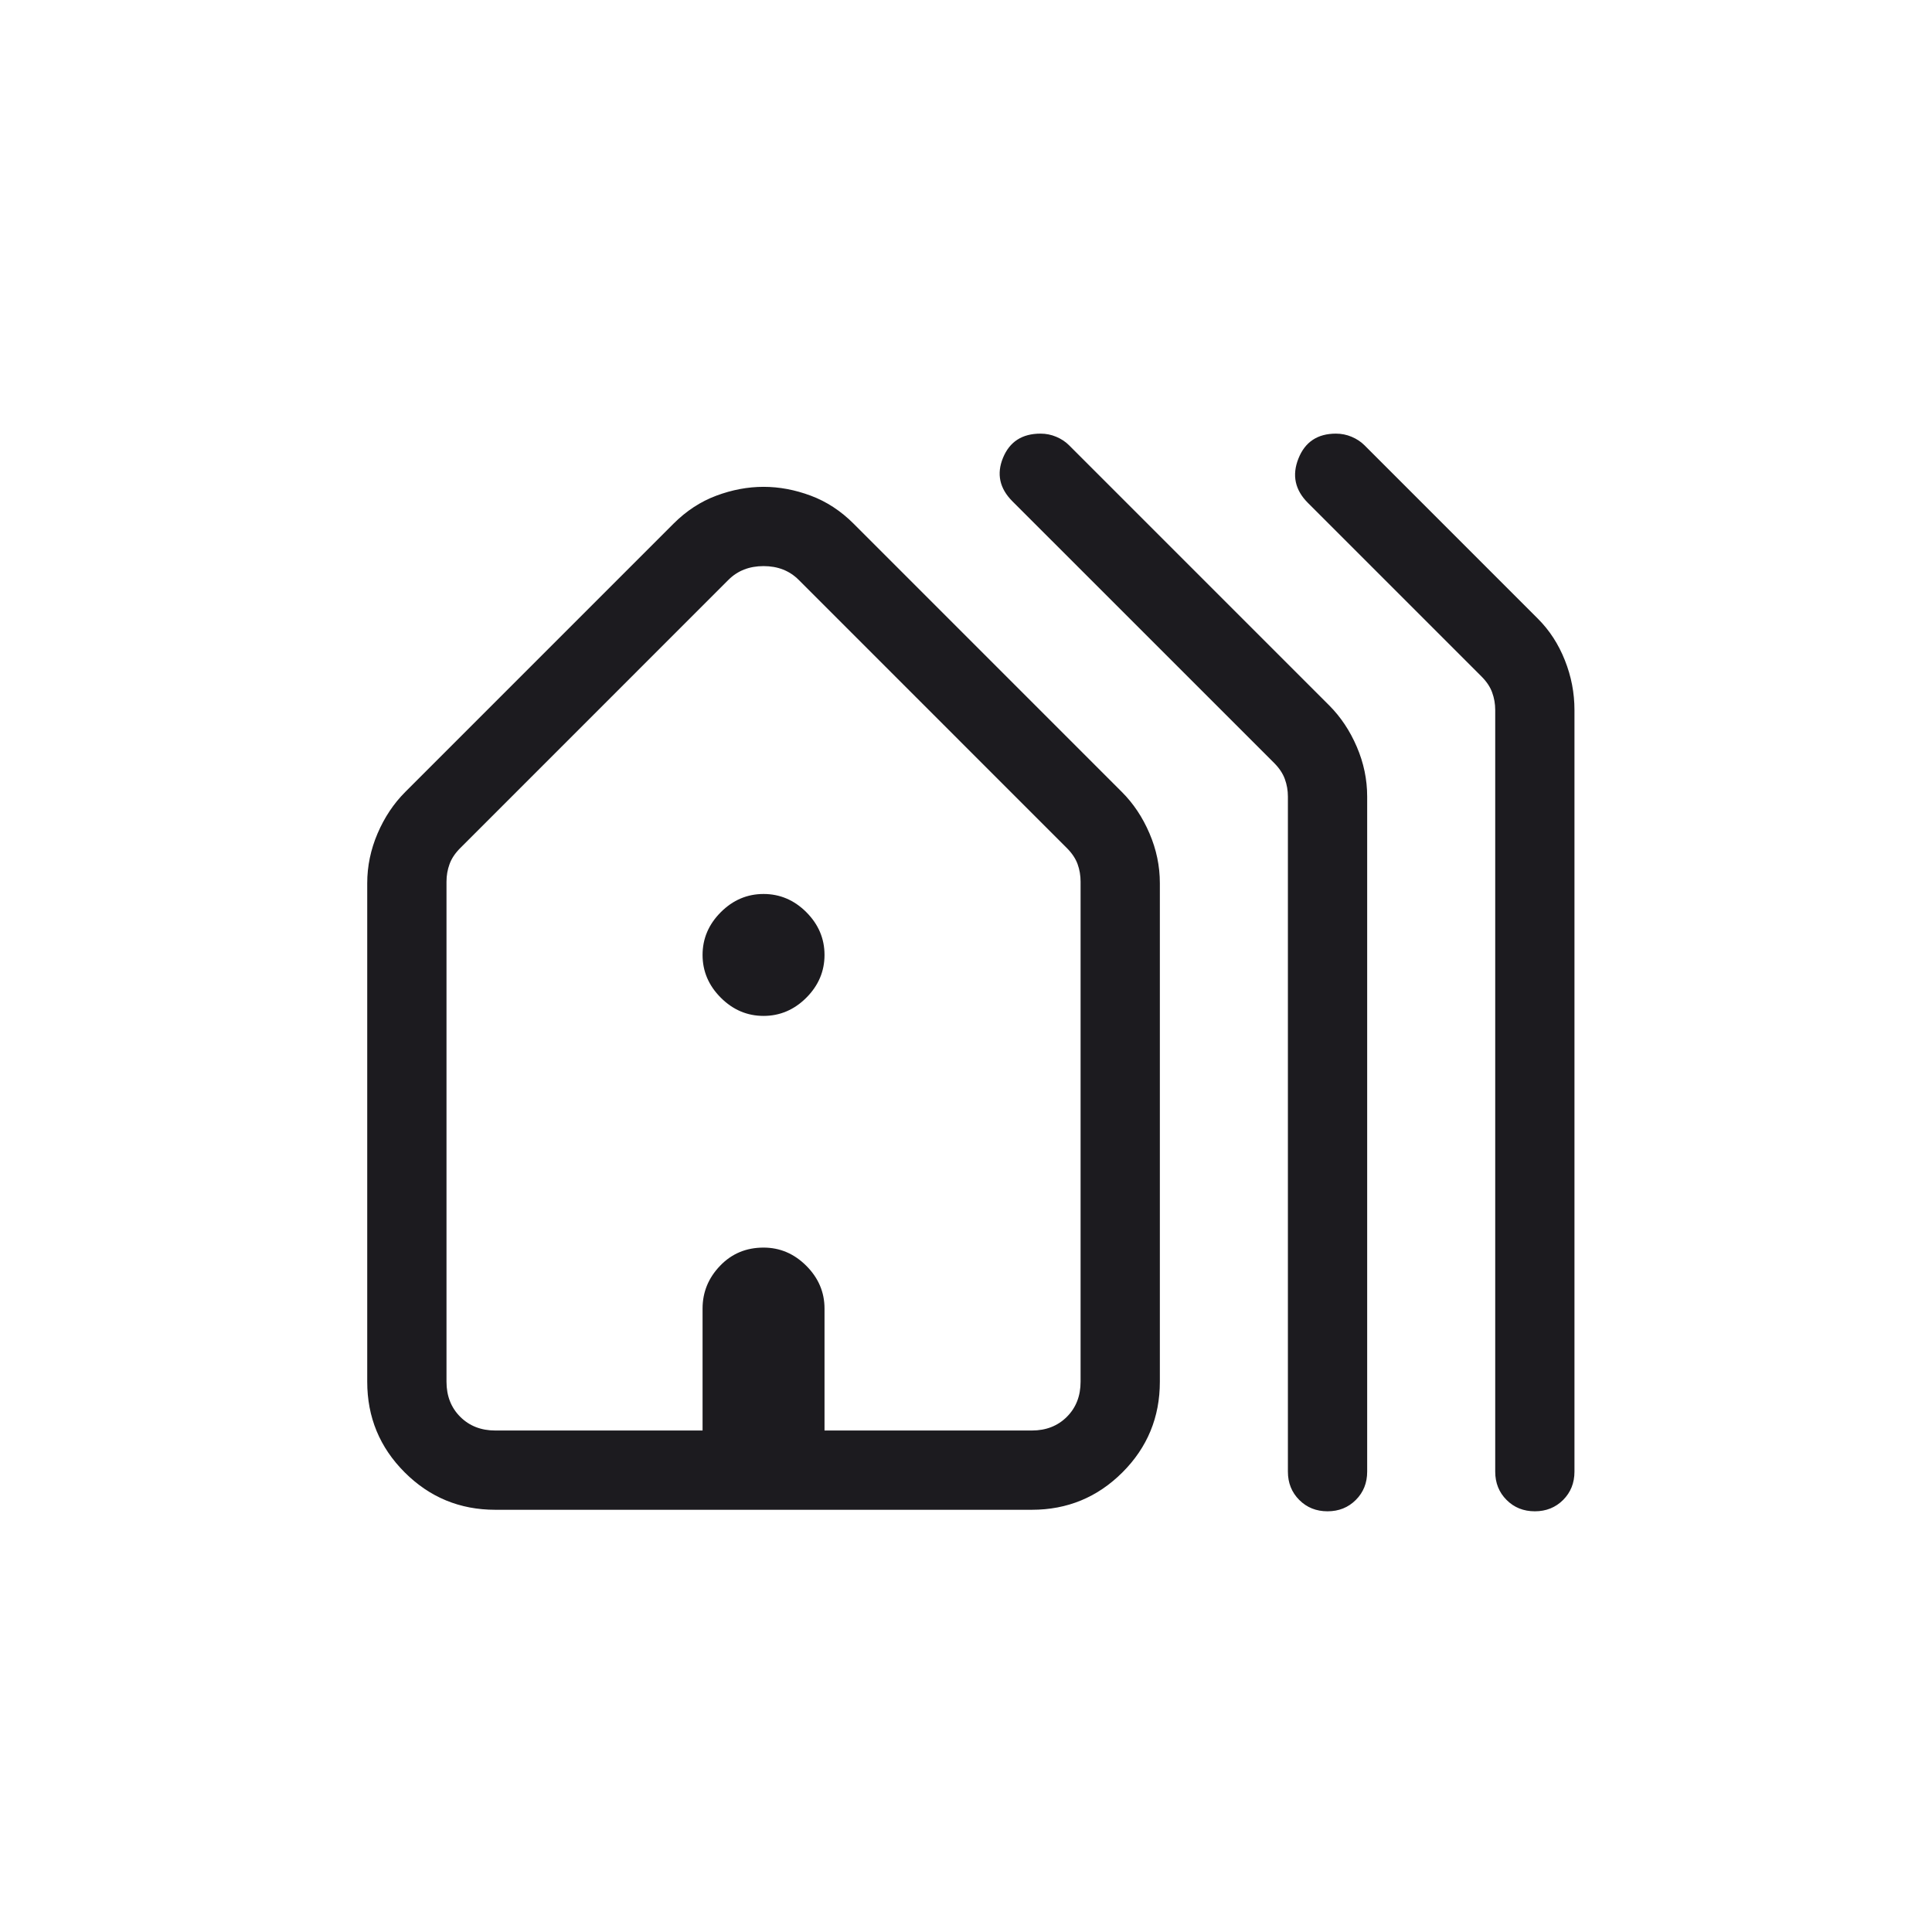 <?xml version="1.0" encoding="UTF-8"?>
<svg xmlns="http://www.w3.org/2000/svg" width="65" height="65" viewBox="0 0 65 65" fill="none">
  <mask id="mask0_3311_1289" style="mask-type:alpha" maskUnits="userSpaceOnUse" x="0" y="0" width="65" height="65">
    <rect x="0.664" y="0.128" width="64" height="64" fill="#D9D9D9"></rect>
  </mask>
  <g mask="url(#mask0_3311_1289)">
    <path d="M12.355 46.487V29.713C12.355 29.139 12.472 28.58 12.704 28.038C12.937 27.496 13.247 27.032 13.633 26.646L22.658 17.62C23.089 17.189 23.569 16.875 24.099 16.677C24.629 16.479 25.159 16.379 25.689 16.379C26.219 16.379 26.749 16.479 27.279 16.677C27.809 16.875 28.289 17.189 28.72 17.62L37.745 26.646C38.132 27.032 38.441 27.496 38.673 28.038C38.906 28.58 39.022 29.139 39.022 29.713V46.487C39.022 47.68 38.603 48.697 37.764 49.536C36.924 50.375 35.908 50.795 34.715 50.795H16.663C15.47 50.795 14.454 50.375 13.615 49.536C12.775 48.697 12.355 47.68 12.355 46.487ZM16.663 48.128H23.637V44.025C23.637 43.475 23.833 42.996 24.225 42.587C24.616 42.178 25.104 41.974 25.689 41.974C26.239 41.974 26.719 42.178 27.128 42.587C27.536 42.996 27.74 43.475 27.74 44.025V48.128H34.715C35.194 48.128 35.587 47.974 35.894 47.667C36.202 47.359 36.355 46.965 36.355 46.487V29.661C36.355 29.456 36.322 29.259 36.254 29.071C36.185 28.883 36.065 28.704 35.894 28.533L26.869 19.507C26.561 19.2 26.168 19.046 25.689 19.046C25.211 19.046 24.817 19.2 24.509 19.507L15.484 28.533C15.313 28.704 15.193 28.883 15.125 29.071C15.056 29.259 15.022 29.456 15.022 29.661V46.487C15.022 46.965 15.176 47.359 15.484 47.667C15.792 47.974 16.185 48.128 16.663 48.128ZM43.33 49.513V26.8C43.33 26.595 43.296 26.398 43.227 26.21C43.159 26.022 43.039 25.843 42.869 25.671L34.063 16.867C33.629 16.433 33.523 15.944 33.745 15.403C33.968 14.861 34.388 14.589 35.007 14.589C35.192 14.589 35.368 14.624 35.535 14.695C35.703 14.765 35.847 14.86 35.966 14.979L44.72 23.733C45.106 24.12 45.416 24.584 45.648 25.125C45.881 25.667 45.997 26.225 45.997 26.8V49.513C45.997 49.892 45.87 50.209 45.615 50.464C45.36 50.719 45.043 50.846 44.663 50.846C44.284 50.846 43.967 50.719 43.712 50.464C43.458 50.209 43.33 49.892 43.33 49.513ZM50.305 49.513V23.887C50.305 23.682 50.271 23.485 50.202 23.297C50.134 23.109 50.014 22.93 49.843 22.759L44.002 16.918C43.568 16.484 43.462 15.987 43.684 15.428C43.906 14.869 44.327 14.589 44.946 14.589C45.13 14.589 45.306 14.624 45.474 14.695C45.641 14.765 45.785 14.86 45.905 14.979L51.745 20.82C52.132 21.207 52.433 21.671 52.648 22.213C52.864 22.755 52.971 23.312 52.971 23.887V49.513C52.971 49.892 52.844 50.209 52.59 50.464C52.334 50.719 52.017 50.846 51.638 50.846C51.259 50.846 50.941 50.719 50.687 50.464C50.432 50.209 50.305 49.892 50.305 49.513ZM16.663 48.128H36.355H15.022H16.663ZM25.689 34.179C25.139 34.179 24.659 33.975 24.251 33.567C23.842 33.158 23.637 32.678 23.637 32.128C23.637 31.578 23.842 31.098 24.251 30.689C24.659 30.281 25.139 30.077 25.689 30.077C26.239 30.077 26.719 30.281 27.128 30.689C27.536 31.098 27.74 31.578 27.74 32.128C27.74 32.678 27.536 33.158 27.128 33.567C26.719 33.975 26.239 34.179 25.689 34.179Z" fill="#1C1B1F"></path>
  </g>
</svg>
